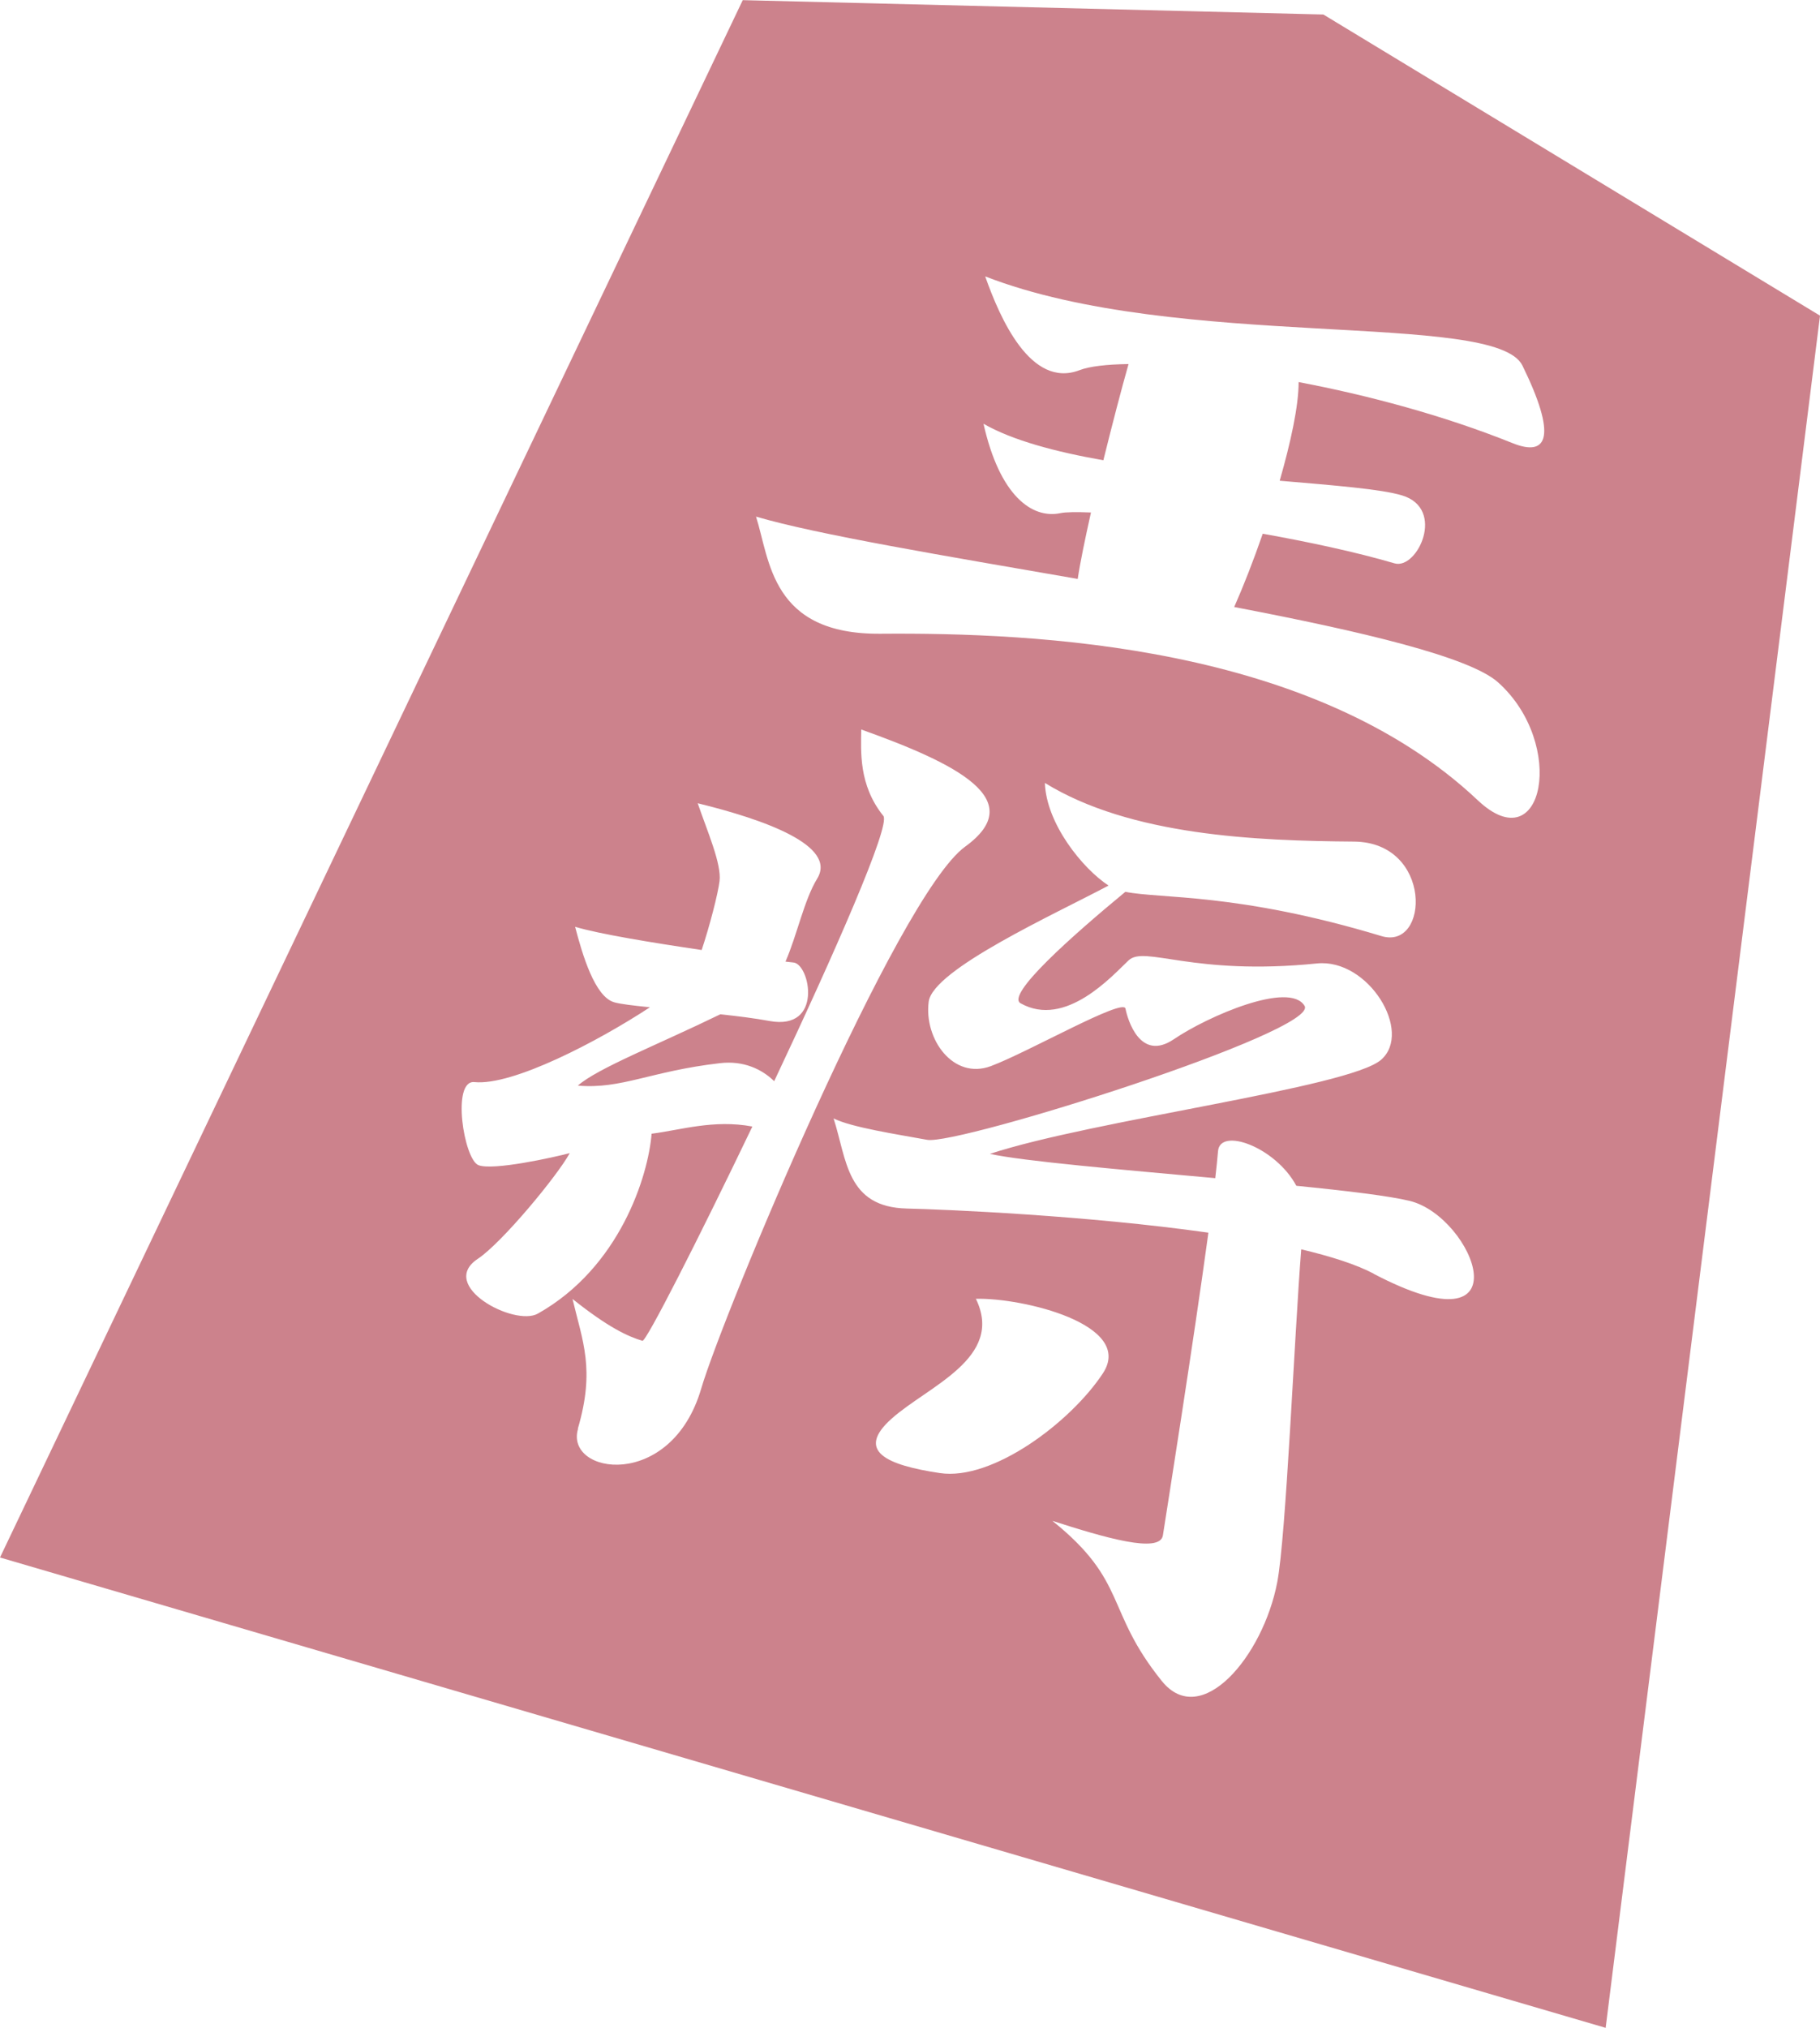 <?xml version="1.0" encoding="UTF-8"?>
<svg xmlns="http://www.w3.org/2000/svg" width="42.05mm" height="46.84mm" viewBox="0 0 119.21 132.77">
  <defs>
    <style>
      .cls-1 {
        isolation: isolate;
      }

      .cls-2 {
        fill: #c77580;
        mix-blend-mode: multiply;
        opacity: .9;
      }
    </style>
  </defs>
  <g class="cls-1">
    <g id="_レイヤー_2" data-name="レイヤー_2">
      <g id="text">
        <path class="cls-2" d="M119.21,20.66L86.68.94l-38.03-.94L0,101.98l105.17,30.8,14.04-112.11ZM71.47,33.55c-.96-.04-1.66-.03-2,.04-1.87.4-3.99-1.13-5.05-5.85,1.9,1.09,4.73,1.84,7.85,2.39.58-2.34,1.18-4.65,1.65-6.3-1.44.02-2.56.15-3.21.4-3.2,1.23-5.22-3.42-6.18-6.14,12.62,4.91,33.42,2.22,35.19,5.84,2.22,4.53,1.74,6.05-.67,5.07-4.5-1.81-9.46-3.13-13.99-3.99,0,1.58-.52,3.95-1.24,6.46,3.62.31,6.65.55,8.01.96,2.9.87,1,4.89-.49,4.45-2.56-.75-5.62-1.4-8.63-1.94-.62,1.79-1.28,3.47-1.87,4.8,8.32,1.59,15.41,3.26,17.28,4.93,4.5,4.02,2.99,11.79-1.32,7.73-10.8-10.19-28.94-10.99-39.12-10.91-7.18.06-7.25-4.81-8.16-7.67,4.01,1.18,12.37,2.57,21.07,4.08.16-1.07.48-2.61.87-4.36ZM37.85,93.54c1.14-3.88.31-5.71-.35-8.49,2.33,1.86,3.63,2.46,4.58,2.74.24.07,3.62-6.57,7.2-14.03-2.53-.48-4.74.24-6.6.47-.22,2.76-2.08,8.76-7.45,11.78-1.54.87-6.59-1.83-3.93-3.59,1.57-1.04,5.19-5.41,6.02-6.92-1.06.28-5.02,1.16-5.98.79-.96-.38-1.78-5.6-.26-5.44,2.5.25,8.08-2.66,11.49-4.9-1.08-.11-1.95-.21-2.35-.33-1.26-.37-2.07-3.1-2.55-4.94,1.55.47,5.1,1.05,8.29,1.52.53-1.59,1.07-3.69,1.17-4.51.14-1.13-.8-3.26-1.43-5.1,4.37,1.07,9.14,2.77,7.83,4.93-.86,1.4-1.32,3.7-2.08,5.44.24.03.43.05.53.06,1.08.12,1.95,4.47-1.57,3.83-.97-.18-2.09-.32-3.23-.44-4.06,1.98-8.04,3.53-9.33,4.67,2.85.25,4.77-.95,9.31-1.47,1.54-.18,2.74.39,3.55,1.18,3.94-8.35,7.64-16.76,7.15-17.37-1.64-2.04-1.46-4.26-1.45-5.66,6.24,2.23,11.03,4.61,6.81,7.67-4.46,3.23-15.86,30.63-17.29,35.49-1.97,6.72-8.95,5.63-8.07,2.64ZM61.55,96.45c-3.46-.52-5.54-1.43-3.15-3.56,2.38-2.13,7.41-3.97,5.52-7.85,3.05-.08,10.42,1.68,8.32,4.88-2.1,3.19-7.23,7.06-10.69,6.53ZM89.97,83.39c-1.16-.61-2.81-1.13-4.74-1.59-.45,5.69-.99,18.77-1.57,21.8-.93,4.85-4.98,9.67-7.56,6.47-3.74-4.64-2.2-6.5-7.17-10.49,3.39,1.09,7.05,2.17,7.24.95.28-1.8,2-12.62,2.98-19.82-7.97-1.13-17.2-1.52-19.74-1.58-3.97-.09-3.94-3.2-4.81-5.9,1.2.59,4.11,1.03,6.13,1.4,2.02.37,25.7-7.11,24.72-8.77-.98-1.65-6.35.68-8.56,2.18-2.21,1.5-3.03-1.28-3.17-2-.14-.72-6.33,2.83-8.81,3.76-2.47.93-4.4-1.77-4.08-4.22.28-2.11,8.26-5.73,11.78-7.6-1.71-1.12-4.08-4.06-4.17-6.72,5.62,3.46,13.85,3.79,20.25,3.84,5.16.05,4.94,7.13,1.8,6.19-9.44-2.85-14.43-2.43-16.78-2.9-3.56,2.94-7.84,6.75-6.86,7.3,2.94,1.65,6.01-1.81,7.07-2.81,1.06-1,4.18,1.03,12.34.2,3.37-.34,6.3,4.48,4.2,6.31-2.1,1.83-18.88,3.94-25.62,6.16,2.18.48,8.59,1.03,14.76,1.59.08-.68.14-1.29.18-1.76.12-1.6,3.77-.28,5.13,2.26,3.33.33,6.12.67,7.43.99,4.19,1.03,7.78,10.09-2.37,4.77Z"/>
      </g>
    </g>
  </g>
</svg>